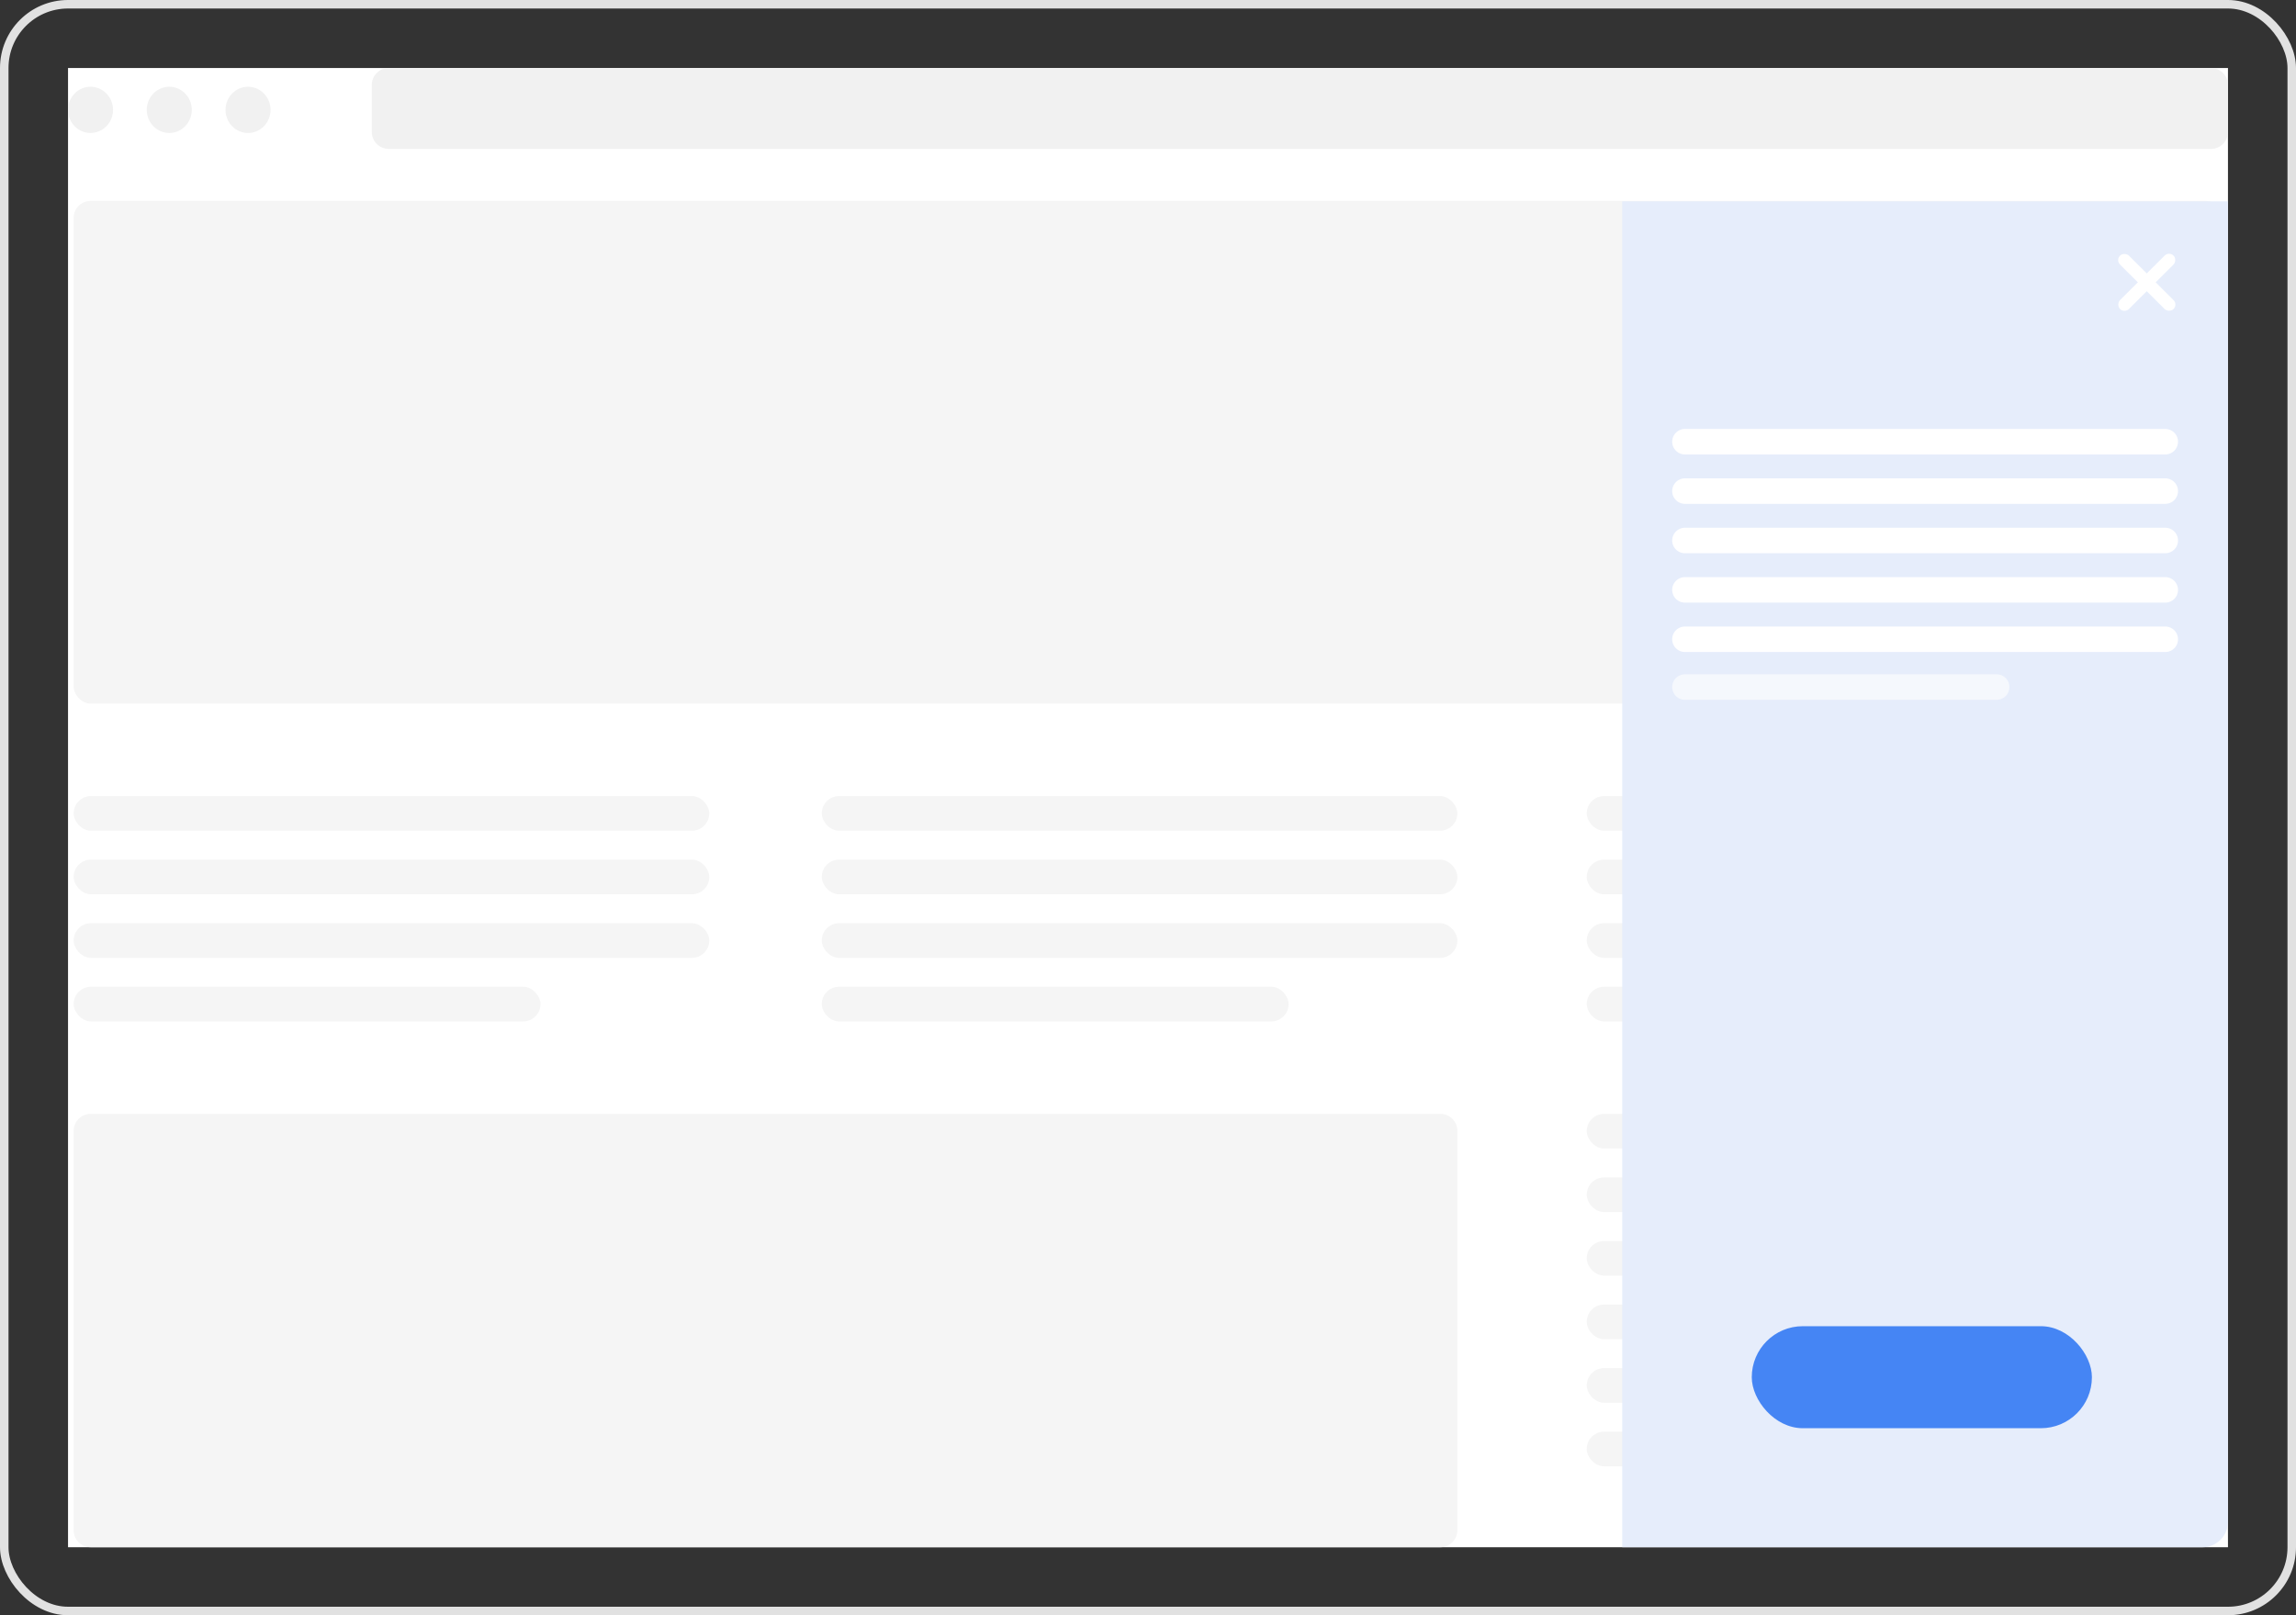 <svg width="270" height="190" viewBox="0 0 270 190" fill="none" xmlns="http://www.w3.org/2000/svg">
<rect x="0" y="0" width="270" height="190" fill="#333333" stroke="none"/>
<g clip-path="url(#clip0_208_714)">
<rect width="254" height="174" transform="translate(8 8)" fill="white"/>
<path d="M43.719 10C43.719 8.895 44.614 8 45.719 8H260C261.105 8 262 8.895 262 10V15.516C262 16.62 261.105 17.516 260 17.516H45.719C44.614 17.516 43.719 16.62 43.719 15.516V10Z" fill="#F1F1F1"/>
<ellipse cx="10.646" cy="12.924" rx="2.646" ry="2.719" fill="#F1F1F1"/>
<ellipse cx="19.906" cy="12.924" rx="2.646" ry="2.719" fill="#F1F1F1"/>
<ellipse cx="29.167" cy="12.924" rx="2.646" ry="2.719" fill="#F1F1F1"/>
<rect x="8.661" y="23.633" width="252.677" height="59.133" rx="2" fill="#F5F5F5"/>
<rect x="8.661" y="93.641" width="74.745" height="4.078" rx="2.039" fill="#F5F5F5"/>
<rect x="96.635" y="93.641" width="74.745" height="4.078" rx="2.039" fill="#F5F5F5"/>
<rect x="186.594" y="93.641" width="74.745" height="4.078" rx="2.039" fill="#F5F5F5"/>
<rect x="8.662" y="101.117" width="74.745" height="4.078" rx="2.039" fill="#F5F5F5"/>
<rect x="96.635" y="101.117" width="74.745" height="4.078" rx="2.039" fill="#F5F5F5"/>
<rect x="186.594" y="101.117" width="74.745" height="4.078" rx="2.039" fill="#F5F5F5"/>
<rect x="8.662" y="108.594" width="74.745" height="4.078" rx="2.039" fill="#F5F5F5"/>
<rect x="96.635" y="108.594" width="74.745" height="4.078" rx="2.039" fill="#F5F5F5"/>
<rect x="186.594" y="108.594" width="74.745" height="4.078" rx="2.039" fill="#F5F5F5"/>
<rect x="8.662" y="116.07" width="54.901" height="4.078" rx="2.039" fill="#F5F5F5"/>
<rect x="96.635" y="116.07" width="54.901" height="4.078" rx="2.039" fill="#F5F5F5"/>
<rect x="186.594" y="116.07" width="54.901" height="4.078" rx="2.039" fill="#F5F5F5"/>
<path d="M8.661 133.023C8.661 131.919 9.557 131.023 10.662 131.023H169.38C170.485 131.023 171.38 131.919 171.38 133.023V180C171.38 181.105 170.485 182 169.38 182H10.662C9.557 182 8.661 181.105 8.661 180V133.023Z" fill="#F5F5F5"/>
<rect x="186.594" y="131.023" width="74.745" height="4.078" rx="2.039" fill="#F5F5F5"/>
<rect x="186.594" y="138.5" width="74.745" height="4.078" rx="2.039" fill="#F5F5F5"/>
<rect x="186.594" y="145.977" width="74.745" height="4.078" rx="2.039" fill="#F5F5F5"/>
<rect x="186.594" y="153.453" width="74.745" height="4.078" rx="2.039" fill="#F5F5F5"/>
<rect x="186.594" y="168.406" width="54.24" height="4.078" rx="2.039" fill="#F5F5F5"/>
<rect x="186.594" y="160.93" width="74.745" height="4.078" rx="2.039" fill="#F5F5F5"/>
<path d="M190.768 23.681H262V179C262 180.657 260.657 182 259 182H190.768V23.681Z" fill="#E6EDFB"/>
<rect width="1.482" height="8.893" rx="0.741" transform="matrix(0.708 0.706 -0.708 0.706 255.076 29.545)" fill="white"/>
<rect width="1.482" height="8.893" rx="0.741" transform="matrix(-0.708 0.706 -0.708 -0.706 256.125 35.828)" fill="white"/>
<rect x="206" y="156" width="40" height="12" rx="6" fill="#4585F4"/>
<line x1="198.142" y1="57.767" x2="254.625" y2="57.767" stroke="white" stroke-width="3" stroke-linecap="round"/>
<line x1="198.142" y1="63.577" x2="254.625" y2="63.577" stroke="white" stroke-width="3" stroke-linecap="round"/>
<line x1="198.142" y1="69.387" x2="254.625" y2="69.387" stroke="white" stroke-width="3" stroke-linecap="round"/>
<line x1="198.142" y1="75.196" x2="254.625" y2="75.196" stroke="white" stroke-width="3" stroke-linecap="round"/>
<line opacity="0.6" x1="198.142" y1="80.818" x2="234.798" y2="80.818" stroke="white" stroke-width="3" stroke-linecap="round"/>
<line x1="198.142" y1="51.957" x2="254.625" y2="51.957" stroke="white" stroke-width="3" stroke-linecap="round"/>
</g>
<rect x="0.5" y="0.5" width="269" height="189" rx="7.5" stroke="#E1E1E1"/>
<defs>
<clipPath id="clip0_208_714">
<rect width="254" height="174" fill="white" transform="translate(8 8)"/>
</clipPath>
</defs>
</svg>
